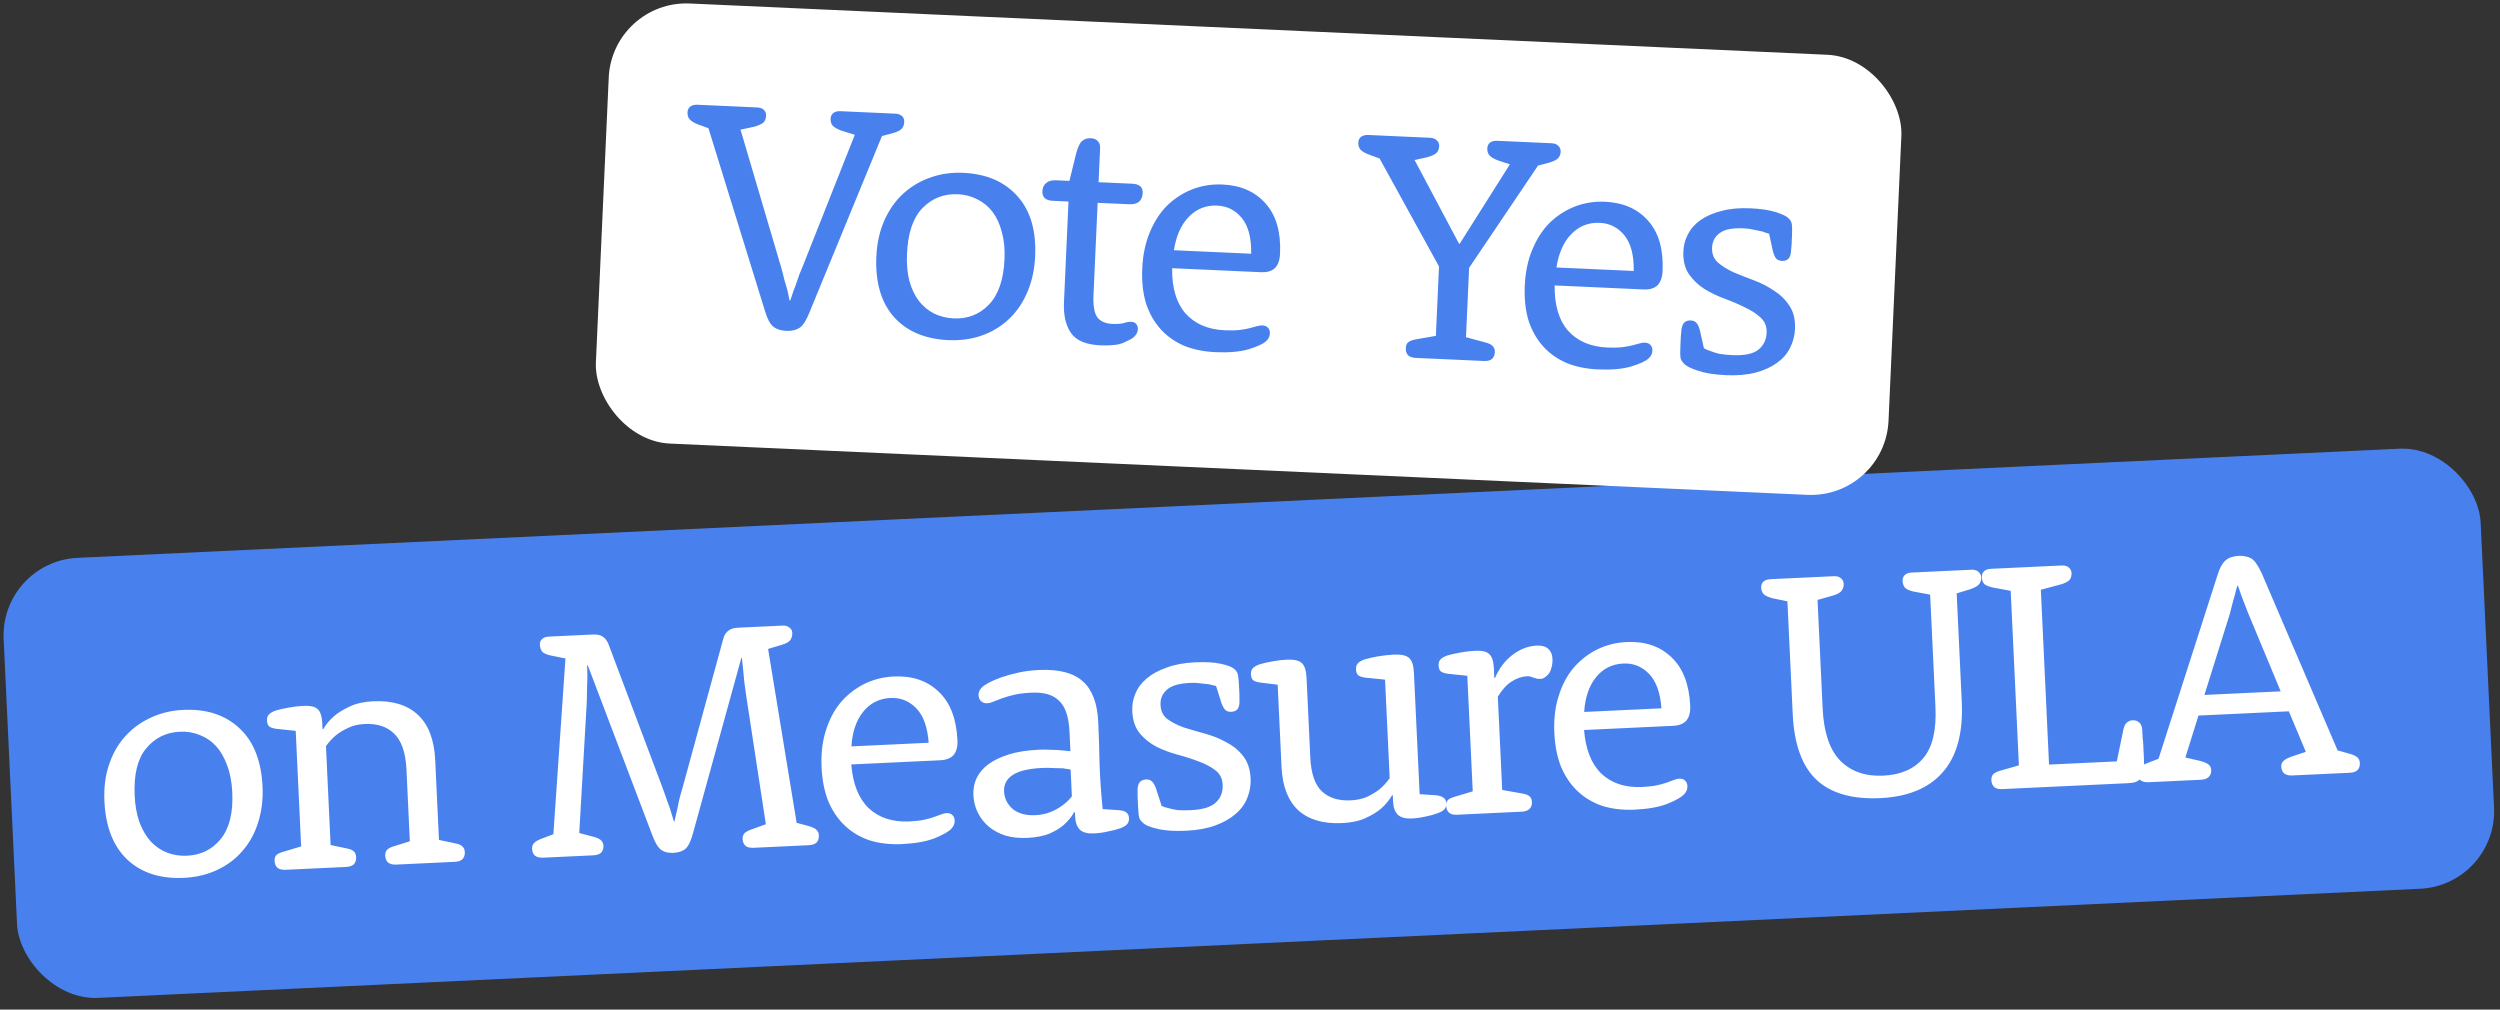 <svg width="260" height="105" viewBox="0 0 260 105" fill="none" xmlns="http://www.w3.org/2000/svg">
<rect x="0" y="0" width="260" height="105" fill="#333333" stroke="none"/>
<rect y="58.394" width="257.893" height="45.815" rx="8.075" transform="rotate(-2.691 0 58.394)" fill="#4881EE"/>
<path d="M10.859 83.324C10.794 81.939 10.951 80.681 11.33 79.549C11.709 78.416 12.255 77.446 12.968 76.639C13.702 75.809 14.581 75.153 15.605 74.673C16.651 74.169 17.798 73.887 19.046 73.829C21.475 73.714 23.427 74.351 24.902 75.737C26.377 77.101 27.177 79.122 27.303 81.8C27.367 83.162 27.21 84.421 26.832 85.576C26.476 86.707 25.93 87.689 25.196 88.519C24.484 89.349 23.605 90.004 22.559 90.486C21.535 90.966 20.387 91.236 19.116 91.296C16.688 91.41 14.736 90.785 13.261 89.421C11.786 88.035 10.985 86.002 10.859 83.324ZM14.005 82.733C14.055 83.799 14.224 84.736 14.512 85.541C14.823 86.345 15.218 87.009 15.698 87.533C16.2 88.055 16.764 88.438 17.39 88.681C18.038 88.924 18.725 89.028 19.452 88.994C20.904 88.926 22.072 88.348 22.953 87.26C23.856 86.148 24.258 84.525 24.157 82.392C24.107 81.325 23.927 80.389 23.616 79.585C23.328 78.78 22.944 78.115 22.465 77.592C21.985 77.069 21.421 76.686 20.773 76.443C20.123 76.178 19.435 76.062 18.709 76.097C17.256 76.165 16.078 76.755 15.175 77.866C14.294 78.954 13.904 80.576 14.005 82.733ZM30.754 76.008L28.731 75.796C28.365 75.745 28.11 75.655 27.968 75.525C27.848 75.394 27.782 75.204 27.77 74.954C27.758 74.682 27.816 74.474 27.946 74.332C28.075 74.166 28.329 74.018 28.71 73.886C29.091 73.777 29.541 73.677 30.06 73.584C30.579 73.491 31.077 73.434 31.554 73.411C32.28 73.377 32.774 73.49 33.037 73.751C33.322 74.011 33.481 74.492 33.514 75.196L33.543 75.809L33.613 75.84C33.907 75.325 34.295 74.863 34.776 74.454C35.17 74.117 35.689 73.797 36.335 73.494C37.002 73.167 37.823 72.98 38.799 72.934C40.797 72.84 42.343 73.302 43.437 74.32C44.554 75.337 45.163 76.923 45.264 79.079L45.653 87.353L47.376 87.716C47.744 87.789 47.988 87.903 48.109 88.056C48.252 88.186 48.329 88.376 48.34 88.626C48.354 88.921 48.275 89.163 48.102 89.353C47.928 89.521 47.659 89.613 47.296 89.63L41.201 89.917C40.861 89.933 40.585 89.866 40.373 89.717C40.183 89.544 40.081 89.31 40.067 89.015C40.055 88.765 40.103 88.569 40.21 88.428C40.339 88.263 40.583 88.126 40.941 88.018L42.623 87.495L42.273 80.039C42.19 78.291 41.768 77.049 41.005 76.311C40.265 75.572 39.237 75.234 37.921 75.296C37.24 75.328 36.655 75.469 36.166 75.719C35.676 75.947 35.257 76.206 34.906 76.495C34.513 76.832 34.177 77.201 33.9 77.6L34.383 87.883L36.107 88.245C36.474 88.319 36.718 88.433 36.839 88.586C36.959 88.717 37.025 88.907 37.037 89.157C37.051 89.452 36.971 89.695 36.798 89.885C36.624 90.052 36.355 90.144 35.992 90.162L29.693 90.458C29.33 90.475 29.054 90.408 28.865 90.258C28.675 90.085 28.573 89.851 28.559 89.555C28.547 89.306 28.595 89.11 28.702 88.969C28.809 88.827 29.053 88.702 29.435 88.593L31.319 88.027L30.754 76.008ZM58.808 68.479L57.292 68.175C56.855 68.082 56.553 67.948 56.386 67.774C56.24 67.576 56.16 67.33 56.147 67.035C56.136 66.808 56.207 66.622 56.359 66.479C56.511 66.312 56.757 66.221 57.097 66.205L61.694 65.989C62.125 65.969 62.458 66.044 62.694 66.215C62.928 66.363 63.122 66.616 63.275 66.972L68.968 82.094C69.15 82.586 69.308 83.034 69.44 83.437C69.596 83.839 69.715 84.186 69.796 84.478C69.904 84.837 69.999 85.151 70.08 85.42L70.148 85.417C70.225 85.118 70.3 84.784 70.374 84.417C70.451 84.117 70.525 83.761 70.596 83.348C70.691 82.934 70.817 82.474 70.975 81.966L75.226 66.411C75.42 65.697 75.925 65.32 76.742 65.282L81.373 65.064C81.691 65.049 81.933 65.117 82.099 65.269C82.287 65.396 82.386 65.574 82.397 65.801C82.411 66.096 82.343 66.349 82.194 66.561C82.066 66.749 81.789 66.91 81.364 67.044L79.883 67.489L82.849 85.571L84.127 85.92C84.542 86.037 84.81 86.172 84.931 86.326C85.074 86.456 85.151 86.645 85.163 86.895C85.177 87.19 85.097 87.433 84.924 87.623C84.75 87.79 84.481 87.882 84.118 87.9L78.364 88.17C78.001 88.187 77.725 88.12 77.536 87.97C77.346 87.797 77.244 87.563 77.23 87.268C77.219 87.041 77.278 86.845 77.407 86.679C77.558 86.513 77.869 86.351 78.339 86.192L79.648 85.721L77.628 72.508C77.56 72.034 77.492 71.548 77.423 71.05C77.377 70.552 77.333 70.111 77.293 69.726C77.248 69.273 77.206 68.843 77.164 68.435L77.096 68.439L72.081 86.623C71.869 87.429 71.61 87.975 71.305 88.263C70.999 88.528 70.574 88.673 70.029 88.698C69.507 88.723 69.081 88.618 68.752 88.383C68.421 88.125 68.112 87.605 67.825 86.823L61.127 69.189L61.059 69.192C61.078 69.601 61.087 70.033 61.086 70.488C61.081 70.875 61.068 71.319 61.046 71.82C61.046 72.298 61.034 72.776 61.011 73.255L60.241 86.633L61.554 86.981C62.037 87.095 62.35 87.228 62.494 87.38C62.66 87.532 62.749 87.721 62.76 87.948C62.774 88.243 62.694 88.486 62.521 88.676C62.347 88.843 62.078 88.935 61.715 88.953L56.506 89.197C56.143 89.214 55.855 89.148 55.643 88.999C55.453 88.826 55.351 88.592 55.337 88.297C55.326 88.047 55.385 87.851 55.514 87.708C55.643 87.543 55.909 87.383 56.311 87.227L57.551 86.76L58.808 68.479ZM88.534 79.502C88.699 81.542 89.305 83.061 90.352 84.058C91.423 85.054 92.832 85.511 94.58 85.429C95.193 85.4 95.702 85.342 96.107 85.254C96.512 85.167 96.861 85.071 97.151 84.966C97.442 84.862 97.688 84.771 97.889 84.693C98.09 84.615 98.27 84.573 98.429 84.565C98.701 84.552 98.909 84.622 99.053 84.775C99.196 84.905 99.273 85.094 99.285 85.344C99.292 85.503 99.265 85.652 99.203 85.791C99.163 85.907 99.078 86.036 98.948 86.179C98.667 86.488 98.08 86.822 97.187 87.183C96.316 87.519 95.188 87.72 93.803 87.785C92.578 87.843 91.457 87.714 90.441 87.397C89.447 87.058 88.593 86.552 87.879 85.88C87.165 85.208 86.591 84.371 86.157 83.368C85.745 82.341 85.507 81.157 85.444 79.818C85.378 78.411 85.523 77.142 85.879 76.01C86.235 74.856 86.746 73.877 87.413 73.072C88.103 72.266 88.915 71.625 89.848 71.149C90.804 70.672 91.838 70.407 92.95 70.355C94.879 70.264 96.44 70.794 97.631 71.943C98.822 73.07 99.469 74.746 99.573 76.97C99.606 77.651 99.471 78.169 99.169 78.525C98.866 78.858 98.408 79.038 97.795 79.067L88.534 79.502ZM96.584 77.247C96.462 75.615 96.03 74.418 95.289 73.657C94.548 72.896 93.655 72.54 92.611 72.589C91.431 72.644 90.476 73.133 89.746 74.054C89.037 74.952 88.638 76.142 88.549 77.625L96.584 77.247ZM111.227 76.081C111.155 74.561 110.798 73.497 110.156 72.89C109.535 72.26 108.577 71.975 107.283 72.036C106.58 72.069 105.98 72.142 105.485 72.257C104.99 72.371 104.564 72.493 104.206 72.624C103.848 72.754 103.546 72.871 103.301 72.974C103.078 73.075 102.876 73.13 102.694 73.138C102.422 73.151 102.203 73.082 102.036 72.93C101.87 72.779 101.78 72.567 101.768 72.295C101.756 72.045 101.847 71.802 102.04 71.565C102.192 71.399 102.445 71.217 102.8 71.018C103.177 70.818 103.623 70.627 104.137 70.443C104.675 70.259 105.27 70.094 105.923 69.95C106.576 69.805 107.277 69.716 108.026 69.68C110.114 69.582 111.645 69.977 112.62 70.864C113.593 71.728 114.125 73.136 114.217 75.088C114.283 76.495 114.328 77.938 114.352 79.415C114.398 80.869 114.506 82.445 114.677 84.143L116.423 84.265C116.765 84.295 117.008 84.374 117.151 84.504C117.316 84.633 117.404 84.822 117.416 85.072C117.429 85.344 117.36 85.564 117.208 85.73C117.078 85.873 116.846 86.008 116.511 86.138C116.153 86.269 115.726 86.38 115.23 86.471C114.757 86.584 114.272 86.653 113.772 86.676C113.114 86.707 112.63 86.582 112.321 86.301C112.011 85.997 111.842 85.538 111.813 84.926L111.792 84.483L111.723 84.452C111.45 84.943 111.095 85.38 110.658 85.765C110.287 86.101 109.79 86.408 109.166 86.688C108.541 86.945 107.764 87.095 106.833 87.139C106.016 87.177 105.262 87.099 104.57 86.904C103.9 86.685 103.316 86.371 102.82 85.963C102.345 85.553 101.97 85.07 101.694 84.514C101.417 83.958 101.264 83.352 101.233 82.693C101.203 82.058 101.312 81.472 101.56 80.938C101.829 80.379 102.239 79.893 102.788 79.481C103.36 79.067 104.072 78.727 104.924 78.459C105.776 78.192 106.792 78.03 107.972 77.975C108.471 77.951 108.915 77.953 109.303 77.98C109.713 77.984 110.066 78.001 110.363 78.033C110.706 78.062 111.026 78.093 111.323 78.124L111.227 76.081ZM111.344 80.034C111.093 80 110.818 79.957 110.519 79.902C110.246 79.892 109.927 79.885 109.563 79.879C109.197 79.851 108.811 79.846 108.402 79.865C106.995 79.931 105.971 80.173 105.331 80.59C104.691 81.007 104.388 81.578 104.422 82.305C104.456 83.031 104.758 83.642 105.327 84.139C105.918 84.611 106.701 84.825 107.678 84.779C108.29 84.75 108.831 84.634 109.299 84.43C109.79 84.225 110.189 84.001 110.496 83.759C110.87 83.491 111.197 83.18 111.476 82.826L111.344 80.034ZM120.812 83.82C121.022 83.924 121.276 84.003 121.574 84.057C121.805 84.138 122.116 84.203 122.505 84.253C122.893 84.28 123.348 84.281 123.87 84.257C125.095 84.199 125.959 83.931 126.459 83.453C126.96 82.974 127.193 82.36 127.158 81.611C127.128 80.976 126.877 80.476 126.405 80.111C125.933 79.746 125.361 79.444 124.69 79.202C124.018 78.938 123.279 78.7 122.472 78.487C121.689 78.274 120.96 78.001 120.284 77.669C119.608 77.314 119.029 76.852 118.547 76.283C118.064 75.692 117.801 74.919 117.756 73.966C117.726 73.331 117.834 72.723 118.08 72.142C118.324 71.539 118.72 71.009 119.267 70.551C119.814 70.093 120.502 69.719 121.33 69.43C122.157 69.118 123.138 68.936 124.273 68.883C125.363 68.831 126.252 68.88 126.942 69.03C127.654 69.179 128.129 69.361 128.366 69.577C128.555 69.728 128.678 69.915 128.734 70.14C128.79 70.365 128.831 70.75 128.857 71.294L128.868 71.533C128.881 71.805 128.891 72.032 128.9 72.214C128.908 72.395 128.91 72.668 128.904 73.033C128.897 73.374 128.818 73.628 128.667 73.794C128.514 73.938 128.313 74.016 128.064 74.028C127.814 74.039 127.607 73.981 127.441 73.852C127.298 73.7 127.161 73.456 127.031 73.121L126.47 71.338C126.264 71.303 126.022 71.246 125.745 71.168C125.516 71.133 125.23 71.101 124.888 71.072C124.567 71.019 124.191 71.002 123.759 71.022C122.602 71.077 121.794 71.319 121.337 71.75C120.878 72.159 120.664 72.68 120.694 73.316C120.724 73.952 120.963 74.441 121.411 74.784C121.882 75.126 122.453 75.417 123.124 75.659C123.817 75.876 124.555 76.092 125.339 76.305C126.122 76.519 126.853 76.814 127.53 77.192C128.229 77.546 128.809 78.019 129.269 78.612C129.751 79.203 130.016 79.987 130.062 80.963C130.095 81.666 129.979 82.343 129.713 82.992C129.47 83.618 129.064 84.172 128.495 84.653C127.949 85.134 127.251 85.531 126.401 85.844C125.551 86.157 124.536 86.341 123.356 86.396C122.13 86.454 121.138 86.387 120.378 86.195C119.619 86.026 119.121 85.822 118.882 85.583C118.693 85.433 118.559 85.257 118.482 85.056C118.426 84.831 118.384 84.435 118.358 83.867L118.345 83.595C118.331 83.3 118.32 83.062 118.311 82.88C118.302 82.676 118.3 82.403 118.307 82.061C118.335 81.696 118.426 81.442 118.578 81.298C118.731 81.154 118.932 81.076 119.181 81.065C119.431 81.053 119.627 81.112 119.77 81.242C119.935 81.371 120.083 81.614 120.214 81.972L120.812 83.82ZM132.878 71.208L131.059 70.986C130.692 70.935 130.438 70.845 130.295 70.715C130.175 70.584 130.11 70.394 130.098 70.144C130.085 69.872 130.143 69.664 130.273 69.522C130.402 69.356 130.657 69.208 131.037 69.076C131.396 68.969 131.846 68.868 132.388 68.774C132.929 68.68 133.404 68.624 133.813 68.605C134.585 68.569 135.114 68.692 135.4 68.974C135.685 69.233 135.845 69.738 135.881 70.487L136.271 78.794C136.348 80.428 136.744 81.593 137.459 82.287C138.197 82.98 139.201 83.297 140.472 83.237C141.13 83.207 141.716 83.077 142.228 82.848C142.74 82.596 143.16 82.338 143.488 82.072C143.882 81.735 144.228 81.355 144.527 80.931L144.045 70.683L141.988 70.473C141.621 70.422 141.367 70.331 141.224 70.201C141.105 70.07 141.039 69.88 141.027 69.631C141.014 69.358 141.073 69.151 141.202 69.008C141.331 68.843 141.586 68.694 141.966 68.563C142.348 68.454 142.798 68.353 143.317 68.26C143.859 68.167 144.413 68.106 144.981 68.08C145.752 68.044 146.281 68.167 146.568 68.449C146.853 68.708 147.013 69.213 147.048 69.962L147.642 82.593L149.422 82.714C149.766 82.766 150.009 82.857 150.151 82.987C150.315 83.093 150.403 83.271 150.415 83.521C150.428 83.793 150.359 84.013 150.207 84.179C150.077 84.321 149.834 84.458 149.476 84.589C149.141 84.718 148.736 84.828 148.263 84.919C147.791 85.032 147.316 85.1 146.839 85.122C146.181 85.153 145.698 85.028 145.389 84.747C145.079 84.443 144.909 83.984 144.88 83.371L144.85 82.725L144.78 82.694C144.486 83.208 144.11 83.669 143.651 84.078C143.236 84.438 142.694 84.771 142.026 85.075C141.38 85.379 140.558 85.554 139.56 85.601C137.63 85.691 136.12 85.251 135.027 84.278C133.957 83.282 133.374 81.774 133.279 79.754L132.878 71.208ZM152.6 70.281L150.577 70.069C150.21 70.018 149.956 69.927 149.813 69.798C149.693 69.667 149.627 69.477 149.616 69.227C149.603 68.954 149.661 68.747 149.791 68.604C149.92 68.439 150.174 68.291 150.555 68.159C150.937 68.05 151.387 67.949 151.906 67.857C152.425 67.764 152.922 67.707 153.399 67.684C154.125 67.65 154.62 67.763 154.882 68.024C155.167 68.284 155.327 68.765 155.36 69.469L155.408 70.49L155.477 70.521C155.682 70.034 155.934 69.59 156.234 69.189C156.533 68.788 156.87 68.442 157.243 68.152C157.616 67.861 158.014 67.626 158.438 67.447C158.884 67.267 159.346 67.166 159.823 67.143C160.367 67.118 160.771 67.235 161.034 67.496C161.295 67.734 161.436 68.069 161.456 68.5C161.471 68.817 161.44 69.115 161.362 69.391C161.305 69.644 161.213 69.865 161.086 70.053C160.957 70.218 160.815 70.35 160.661 70.448C160.529 70.545 160.383 70.597 160.224 70.605C160.088 70.611 159.963 70.606 159.848 70.588C159.755 70.547 159.651 70.518 159.537 70.501C159.444 70.46 159.34 70.419 159.224 70.379C159.108 70.339 158.971 70.323 158.812 70.33C158.268 70.356 157.73 70.54 157.2 70.884C156.692 71.203 156.216 71.726 155.773 72.452L156.229 82.156L158.362 82.533C158.73 82.607 158.973 82.709 159.093 82.84C159.236 82.97 159.313 83.159 159.325 83.409C159.339 83.704 159.248 83.947 159.052 84.138C158.878 84.306 158.609 84.398 158.246 84.415L151.539 84.731C151.175 84.748 150.899 84.681 150.71 84.531C150.52 84.358 150.418 84.123 150.404 83.828C150.393 83.579 150.44 83.383 150.547 83.242C150.654 83.1 150.899 82.975 151.28 82.866L153.165 82.3L152.6 70.281ZM164.742 75.921C164.906 77.96 165.512 79.478 166.56 80.476C167.63 81.472 169.039 81.929 170.787 81.847C171.4 81.818 171.909 81.76 172.314 81.672C172.72 81.585 173.068 81.489 173.359 81.385C173.649 81.28 173.895 81.189 174.097 81.111C174.298 81.033 174.478 80.991 174.636 80.983C174.909 80.971 175.117 81.04 175.261 81.193C175.403 81.323 175.48 81.512 175.492 81.762C175.499 81.921 175.472 82.07 175.411 82.209C175.371 82.325 175.286 82.454 175.156 82.597C174.875 82.906 174.288 83.24 173.395 83.601C172.523 83.938 171.395 84.138 170.011 84.204C168.785 84.261 167.664 84.132 166.648 83.816C165.654 83.475 164.8 82.97 164.086 82.298C163.372 81.626 162.798 80.789 162.364 79.786C161.952 78.759 161.714 77.576 161.652 76.236C161.585 74.829 161.73 73.56 162.087 72.428C162.442 71.274 162.953 70.295 163.621 69.49C164.311 68.684 165.122 68.043 166.055 67.567C167.011 67.09 168.045 66.825 169.157 66.773C171.087 66.682 172.647 67.212 173.838 68.361C175.029 69.488 175.676 71.164 175.781 73.388C175.813 74.069 175.678 74.588 175.376 74.943C175.073 75.276 174.616 75.456 174.003 75.485L164.742 75.921ZM172.791 73.665C172.669 72.033 172.237 70.837 171.496 70.075C170.755 69.314 169.863 68.958 168.819 69.007C167.638 69.062 166.683 69.551 165.953 70.472C165.245 71.37 164.846 72.56 164.756 74.043L172.791 73.665ZM185.892 62.54L184.41 62.234C183.95 62.119 183.624 61.975 183.434 61.802C183.267 61.628 183.176 61.394 183.162 61.099C183.152 60.872 183.222 60.675 183.373 60.509C183.548 60.341 183.805 60.249 184.145 60.233L190.716 59.925C191.034 59.91 191.276 59.978 191.443 60.129C191.632 60.28 191.732 60.468 191.742 60.695C191.756 60.99 191.688 61.232 191.537 61.422C191.41 61.609 191.144 61.77 190.741 61.903L189.024 62.393L189.554 73.662C189.671 76.159 190.279 77.973 191.379 79.104C192.501 80.234 193.993 80.756 195.854 80.668C197.693 80.582 199.086 79.971 200.033 78.834C200.981 77.698 201.399 75.938 201.287 73.554L200.736 61.842L198.981 61.515C198.567 61.421 198.276 61.287 198.109 61.113C197.964 60.937 197.885 60.702 197.871 60.407C197.86 60.18 197.93 59.984 198.082 59.817C198.256 59.65 198.502 59.559 198.82 59.544L205.016 59.252C205.334 59.237 205.576 59.306 205.742 59.457C205.932 59.608 206.031 59.796 206.042 60.023C206.056 60.318 205.988 60.56 205.837 60.749C205.687 60.938 205.388 61.112 204.94 61.269L203.494 61.712L204.024 72.982C204.175 76.205 203.517 78.648 202.048 80.309C200.602 81.969 198.437 82.867 195.555 83.003C192.627 83.14 190.413 82.505 188.914 81.097C187.414 79.689 186.59 77.407 186.442 74.252L185.892 62.54ZM209.113 61.448L207.219 61.094C206.806 61 206.515 60.877 206.349 60.725C206.204 60.55 206.125 60.315 206.111 60.02C206.101 59.793 206.171 59.596 206.322 59.43C206.474 59.264 206.72 59.172 207.06 59.156L214.414 58.811C214.732 58.796 214.974 58.864 215.141 59.015C215.33 59.166 215.43 59.354 215.44 59.581C215.454 59.877 215.386 60.118 215.235 60.308C215.084 60.474 214.807 60.623 214.403 60.756L212.247 61.335L213.101 79.516L220.149 79.185L220.816 75.946C220.89 75.579 221.003 75.323 221.155 75.18C221.329 75.012 221.541 74.923 221.791 74.911C222.063 74.898 222.283 74.968 222.449 75.119C222.637 75.247 222.751 75.492 222.791 75.854C222.807 76.194 222.82 76.478 222.831 76.705C222.864 76.931 222.885 77.134 222.894 77.316C222.902 77.498 222.911 77.679 222.919 77.861C222.927 78.02 222.935 78.201 222.945 78.406L222.972 78.984C223 79.575 222.986 80.007 222.931 80.283C222.898 80.557 222.817 80.777 222.689 80.943C222.536 81.086 222.36 81.208 222.16 81.309C221.959 81.386 221.688 81.433 221.348 81.449L208.205 82.067C207.865 82.083 207.6 82.016 207.411 81.865C207.221 81.692 207.119 81.458 207.105 81.163C207.093 80.914 207.141 80.718 207.248 80.576C207.377 80.411 207.621 80.275 207.979 80.167L209.966 79.596L209.113 61.448ZM230.618 59.823C230.736 59.431 230.868 59.106 231.015 58.849C231.163 58.592 231.324 58.391 231.499 58.246C231.674 58.102 231.863 58.002 232.065 57.947C232.289 57.868 232.548 57.822 232.843 57.808C233.116 57.795 233.356 57.818 233.563 57.877C233.792 57.911 234.001 57.992 234.189 58.12C234.377 58.248 234.545 58.433 234.693 58.676C234.863 58.919 235.037 59.229 235.214 59.607L243.11 78.038L244.354 78.389C244.769 78.506 245.049 78.641 245.192 78.793C245.335 78.923 245.412 79.112 245.424 79.362C245.438 79.657 245.358 79.9 245.185 80.09C245.011 80.257 244.742 80.35 244.379 80.367L238.387 80.648C238.046 80.664 237.77 80.598 237.559 80.448C237.368 80.275 237.266 80.041 237.253 79.746C237.241 79.497 237.311 79.3 237.464 79.156C237.615 78.99 237.915 78.828 238.362 78.67L239.807 78.193L238.039 73.977L228.642 74.418L227.278 78.782L228.761 79.122C229.221 79.237 229.535 79.37 229.701 79.521C229.866 79.65 229.955 79.839 229.966 80.089C229.98 80.384 229.889 80.627 229.694 80.818C229.52 80.986 229.251 81.078 228.888 81.095L223.44 81.351C223.1 81.367 222.824 81.3 222.612 81.151C222.422 80.978 222.32 80.744 222.306 80.449C222.294 80.199 222.353 80.003 222.483 79.86C222.612 79.695 222.877 79.535 223.279 79.379L224.486 78.913L230.618 59.823ZM237.191 71.901L234.075 64.404C233.871 63.936 233.69 63.489 233.534 63.065C233.377 62.64 233.235 62.271 233.107 61.959C232.975 61.578 232.856 61.231 232.751 60.917L232.682 60.921C232.584 61.244 232.487 61.601 232.392 61.992C232.293 62.315 232.186 62.707 232.072 63.167C231.978 63.604 231.852 64.053 231.691 64.516L229.258 72.274L237.191 71.901Z" fill="white"/>
<rect x="63.672" width="134.57" height="45.815" rx="8.075" transform="rotate(2.581 63.672 0)" fill="white"/>
<path d="M73.678 13.334L72.604 12.944C72.157 12.764 71.858 12.58 71.708 12.392C71.557 12.203 71.488 11.961 71.501 11.666C71.512 11.439 71.6 11.249 71.766 11.098C71.955 10.947 72.208 10.879 72.526 10.893L78.723 11.172C79.064 11.188 79.31 11.278 79.461 11.445C79.613 11.611 79.684 11.807 79.674 12.034C79.66 12.329 79.57 12.564 79.403 12.739C79.237 12.89 78.923 13.035 78.462 13.174L77.015 13.484L81.218 27.73C81.356 28.192 81.473 28.64 81.567 29.077C81.685 29.492 81.793 29.86 81.892 30.183C81.966 30.573 82.041 30.929 82.117 31.251L82.185 31.254C82.29 30.941 82.408 30.593 82.539 30.213C82.667 29.9 82.797 29.542 82.929 29.138C83.062 28.712 83.229 28.276 83.431 27.83L88.899 14.02L87.486 13.581C87.039 13.401 86.739 13.228 86.588 13.062C86.437 12.874 86.368 12.632 86.382 12.336C86.392 12.11 86.48 11.92 86.646 11.768C86.835 11.618 87.088 11.55 87.406 11.564L93.092 11.82C93.433 11.835 93.679 11.926 93.831 12.092C93.982 12.258 94.053 12.455 94.043 12.682C94.029 12.977 93.939 13.212 93.772 13.386C93.628 13.562 93.314 13.718 92.83 13.855L91.725 14.147L84.137 32.605C83.83 33.364 83.501 33.861 83.149 34.096C82.797 34.33 82.338 34.434 81.77 34.409C81.203 34.383 80.754 34.238 80.425 33.973C80.096 33.708 79.812 33.183 79.575 32.399L73.678 13.334ZM91.141 26.677C91.204 25.292 91.476 24.053 91.957 22.96C92.439 21.867 93.071 20.952 93.855 20.214C94.663 19.454 95.598 18.882 96.662 18.498C97.749 18.092 98.917 17.917 100.166 17.973C102.595 18.083 104.48 18.896 105.822 20.412C107.165 21.905 107.776 23.991 107.655 26.67C107.594 28.032 107.322 29.271 106.84 30.387C106.381 31.48 105.748 32.407 104.94 33.167C104.155 33.928 103.22 34.5 102.133 34.883C101.07 35.267 99.902 35.431 98.631 35.373C96.202 35.264 94.316 34.462 92.973 32.969C91.631 31.453 91.021 29.355 91.141 26.677ZM94.328 26.377C94.28 27.444 94.362 28.391 94.575 29.22C94.811 30.049 95.143 30.747 95.573 31.312C96.025 31.878 96.551 32.311 97.152 32.611C97.775 32.912 98.45 33.079 99.176 33.112C100.629 33.177 101.845 32.709 102.822 31.707C103.824 30.683 104.373 29.104 104.469 26.97C104.517 25.903 104.423 24.955 104.188 24.125C103.975 23.297 103.654 22.6 103.224 22.035C102.795 21.47 102.268 21.037 101.645 20.735C101.023 20.412 100.348 20.233 99.622 20.201C98.169 20.135 96.942 20.614 95.94 21.638C94.963 22.641 94.425 24.22 94.328 26.377ZM111.124 20.958L109.49 20.884C108.741 20.851 108.381 20.516 108.409 19.88C108.426 19.517 108.552 19.238 108.788 19.044C109.025 18.828 109.371 18.729 109.825 18.75L111.221 18.813L111.848 16.248C112.018 15.505 112.223 15.002 112.462 14.74C112.702 14.478 113.025 14.356 113.434 14.375C113.775 14.39 114.02 14.492 114.171 14.681C114.345 14.848 114.425 15.09 114.411 15.408L114.252 18.949L117.759 19.107C118.508 19.141 118.869 19.465 118.841 20.077C118.824 20.463 118.696 20.765 118.459 20.982C118.223 21.175 117.878 21.262 117.424 21.242L114.155 21.095L113.724 30.663C113.674 31.752 113.799 32.52 114.097 32.965C114.419 33.412 114.942 33.652 115.669 33.685C116.168 33.707 116.567 33.68 116.867 33.602C117.167 33.502 117.43 33.457 117.657 33.467C117.884 33.477 118.052 33.553 118.159 33.694C118.289 33.837 118.349 34.022 118.339 34.248C118.332 34.407 118.291 34.553 118.217 34.687C118.142 34.82 118.034 34.951 117.892 35.081C117.749 35.211 117.4 35.4 116.843 35.648C116.309 35.874 115.509 35.963 114.442 35.915C112.967 35.849 111.951 35.428 111.394 34.652C110.839 33.854 110.591 32.785 110.652 31.445L111.124 20.958ZM121.9 27.892C121.876 29.938 122.34 31.506 123.292 32.595C124.266 33.685 125.627 34.27 127.375 34.349C127.988 34.376 128.501 34.365 128.912 34.316C129.324 34.266 129.679 34.202 129.978 34.125C130.278 34.047 130.531 33.979 130.738 33.92C130.946 33.861 131.129 33.836 131.288 33.843C131.56 33.855 131.761 33.944 131.89 34.109C132.02 34.251 132.079 34.447 132.068 34.697C132.061 34.856 132.02 35.002 131.946 35.135C131.895 35.246 131.799 35.367 131.657 35.497C131.348 35.779 130.733 36.058 129.811 36.335C128.912 36.59 127.77 36.687 126.386 36.624C125.16 36.569 124.056 36.337 123.073 35.929C122.115 35.499 121.311 34.917 120.661 34.183C120.012 33.448 119.517 32.562 119.178 31.523C118.861 30.462 118.733 29.262 118.794 27.923C118.857 26.515 119.118 25.265 119.577 24.171C120.037 23.054 120.636 22.126 121.374 21.386C122.136 20.647 123.003 20.083 123.976 19.695C124.971 19.307 126.025 19.139 127.137 19.189C129.067 19.276 130.572 19.947 131.653 21.201C132.735 22.432 133.225 24.16 133.125 26.385C133.094 27.066 132.912 27.57 132.579 27.896C132.247 28.199 131.775 28.337 131.162 28.31L121.9 27.892ZM130.123 26.386C130.151 24.75 129.831 23.518 129.163 22.692C128.495 21.866 127.639 21.429 126.595 21.382C125.415 21.329 124.418 21.728 123.607 22.578C122.819 23.407 122.312 24.556 122.087 26.024L130.123 26.386ZM149.656 27.71L143.475 16.479L142.4 16.09C141.931 15.909 141.621 15.725 141.47 15.536C141.319 15.347 141.251 15.105 141.264 14.81C141.274 14.583 141.362 14.394 141.528 14.242C141.717 14.091 141.982 14.024 142.322 14.039L148.69 14.326C149.03 14.341 149.276 14.432 149.428 14.598C149.603 14.765 149.685 14.962 149.674 15.189C149.661 15.484 149.571 15.719 149.404 15.893C149.237 16.068 148.9 16.223 148.393 16.36L147.118 16.643L151.741 25.348L151.809 25.351L157.027 17.09L155.816 16.694C155.347 16.514 155.037 16.329 154.886 16.14C154.735 15.952 154.666 15.71 154.68 15.415C154.69 15.188 154.778 14.998 154.944 14.847C155.133 14.696 155.386 14.628 155.704 14.642L161.356 14.897C161.674 14.911 161.909 15.001 162.061 15.167C162.235 15.334 162.317 15.531 162.307 15.758C162.294 16.054 162.204 16.288 162.036 16.463C161.869 16.637 161.544 16.793 161.06 16.931L159.955 17.222L152.789 27.851L152.463 35.07L154.587 35.643C154.946 35.751 155.179 35.886 155.285 36.05C155.415 36.193 155.475 36.389 155.463 36.638C155.45 36.933 155.348 37.168 155.159 37.341C154.97 37.492 154.694 37.559 154.331 37.542L147.248 37.223C146.885 37.207 146.616 37.115 146.442 36.948C146.268 36.758 146.188 36.516 146.202 36.221C146.213 35.971 146.278 35.781 146.398 35.65C146.541 35.497 146.797 35.383 147.164 35.309L149.331 34.929L149.656 27.71ZM161.683 29.685C161.659 31.731 162.123 33.299 163.075 34.388C164.049 35.478 165.41 36.063 167.158 36.142C167.771 36.169 168.283 36.158 168.695 36.109C169.107 36.059 169.462 35.995 169.761 35.918C170.061 35.84 170.314 35.772 170.521 35.713C170.729 35.654 170.912 35.629 171.071 35.636C171.343 35.648 171.544 35.737 171.673 35.902C171.803 36.044 171.862 36.24 171.851 36.49C171.844 36.649 171.803 36.795 171.729 36.928C171.678 37.039 171.582 37.16 171.44 37.29C171.131 37.572 170.516 37.851 169.594 38.128C168.695 38.383 167.553 38.48 166.169 38.417C164.943 38.362 163.839 38.13 162.856 37.722C161.898 37.292 161.094 36.71 160.444 35.976C159.795 35.241 159.3 34.355 158.961 33.316C158.644 32.255 158.516 31.055 158.577 29.716C158.64 28.308 158.901 27.058 159.36 25.964C159.82 24.847 160.419 23.919 161.157 23.179C161.919 22.44 162.786 21.876 163.759 21.488C164.754 21.1 165.808 20.932 166.92 20.982C168.85 21.069 170.355 21.739 171.436 22.994C172.518 24.225 173.008 25.953 172.908 28.178C172.877 28.859 172.695 29.363 172.362 29.689C172.03 29.992 171.558 30.13 170.945 30.103L161.683 29.685ZM169.906 28.179C169.934 26.543 169.614 25.311 168.946 24.485C168.278 23.659 167.422 23.222 166.378 23.175C165.198 23.122 164.201 23.521 163.39 24.371C162.602 25.2 162.095 26.349 161.87 27.817L169.906 28.179ZM177.207 36.219C177.406 36.342 177.652 36.444 177.944 36.526C178.167 36.627 178.47 36.72 178.853 36.805C179.237 36.868 179.69 36.911 180.212 36.935C181.437 36.99 182.322 36.802 182.864 36.372C183.407 35.941 183.695 35.352 183.729 34.602C183.757 33.967 183.553 33.446 183.117 33.04C182.68 32.633 182.139 32.279 181.493 31.977C180.848 31.652 180.134 31.347 179.35 31.061C178.59 30.777 177.889 30.438 177.247 30.046C176.606 29.63 176.072 29.117 175.644 28.506C175.218 27.873 175.026 27.079 175.069 26.126C175.098 25.49 175.261 24.895 175.559 24.34C175.858 23.762 176.301 23.27 176.888 22.864C177.475 22.459 178.194 22.15 179.045 21.938C179.897 21.703 180.891 21.612 182.026 21.663C183.115 21.712 183.997 21.843 184.67 22.055C185.365 22.268 185.821 22.494 186.038 22.731C186.212 22.898 186.317 23.096 186.352 23.325C186.388 23.554 186.393 23.941 186.368 24.486L186.358 24.724C186.345 24.996 186.335 25.223 186.327 25.405C186.319 25.587 186.295 25.858 186.256 26.221C186.218 26.56 186.116 26.806 185.95 26.957C185.785 27.087 185.577 27.145 185.328 27.134C185.078 27.123 184.877 27.046 184.724 26.902C184.595 26.737 184.481 26.482 184.383 26.136L183.988 24.31C183.786 24.256 183.55 24.177 183.282 24.074C183.057 24.018 182.775 23.96 182.437 23.899C182.122 23.817 181.749 23.766 181.318 23.746C180.16 23.694 179.334 23.861 178.839 24.249C178.344 24.613 178.083 25.113 178.054 25.749C178.026 26.384 178.219 26.893 178.634 27.276C179.072 27.66 179.613 28.003 180.259 28.305C180.929 28.585 181.644 28.867 182.405 29.152C183.165 29.436 183.866 29.798 184.506 30.236C185.169 30.653 185.703 31.177 186.106 31.81C186.533 32.443 186.724 33.248 186.68 34.224C186.648 34.928 186.471 35.59 186.147 36.213C185.847 36.813 185.391 37.327 184.781 37.755C184.193 38.183 183.461 38.514 182.587 38.748C181.712 38.981 180.684 39.071 179.504 39.018C178.278 38.963 177.295 38.805 176.557 38.544C175.817 38.306 175.339 38.057 175.123 37.797C174.949 37.63 174.832 37.443 174.773 37.236C174.738 37.007 174.733 36.608 174.759 36.041L174.771 35.768C174.784 35.473 174.795 35.235 174.803 35.053C174.812 34.849 174.836 34.577 174.874 34.238C174.936 33.876 175.049 33.631 175.214 33.502C175.379 33.373 175.587 33.314 175.836 33.326C176.086 33.337 176.276 33.414 176.406 33.556C176.559 33.699 176.684 33.955 176.781 34.324L177.207 36.219Z" fill="#4881EE"/>
</svg>
